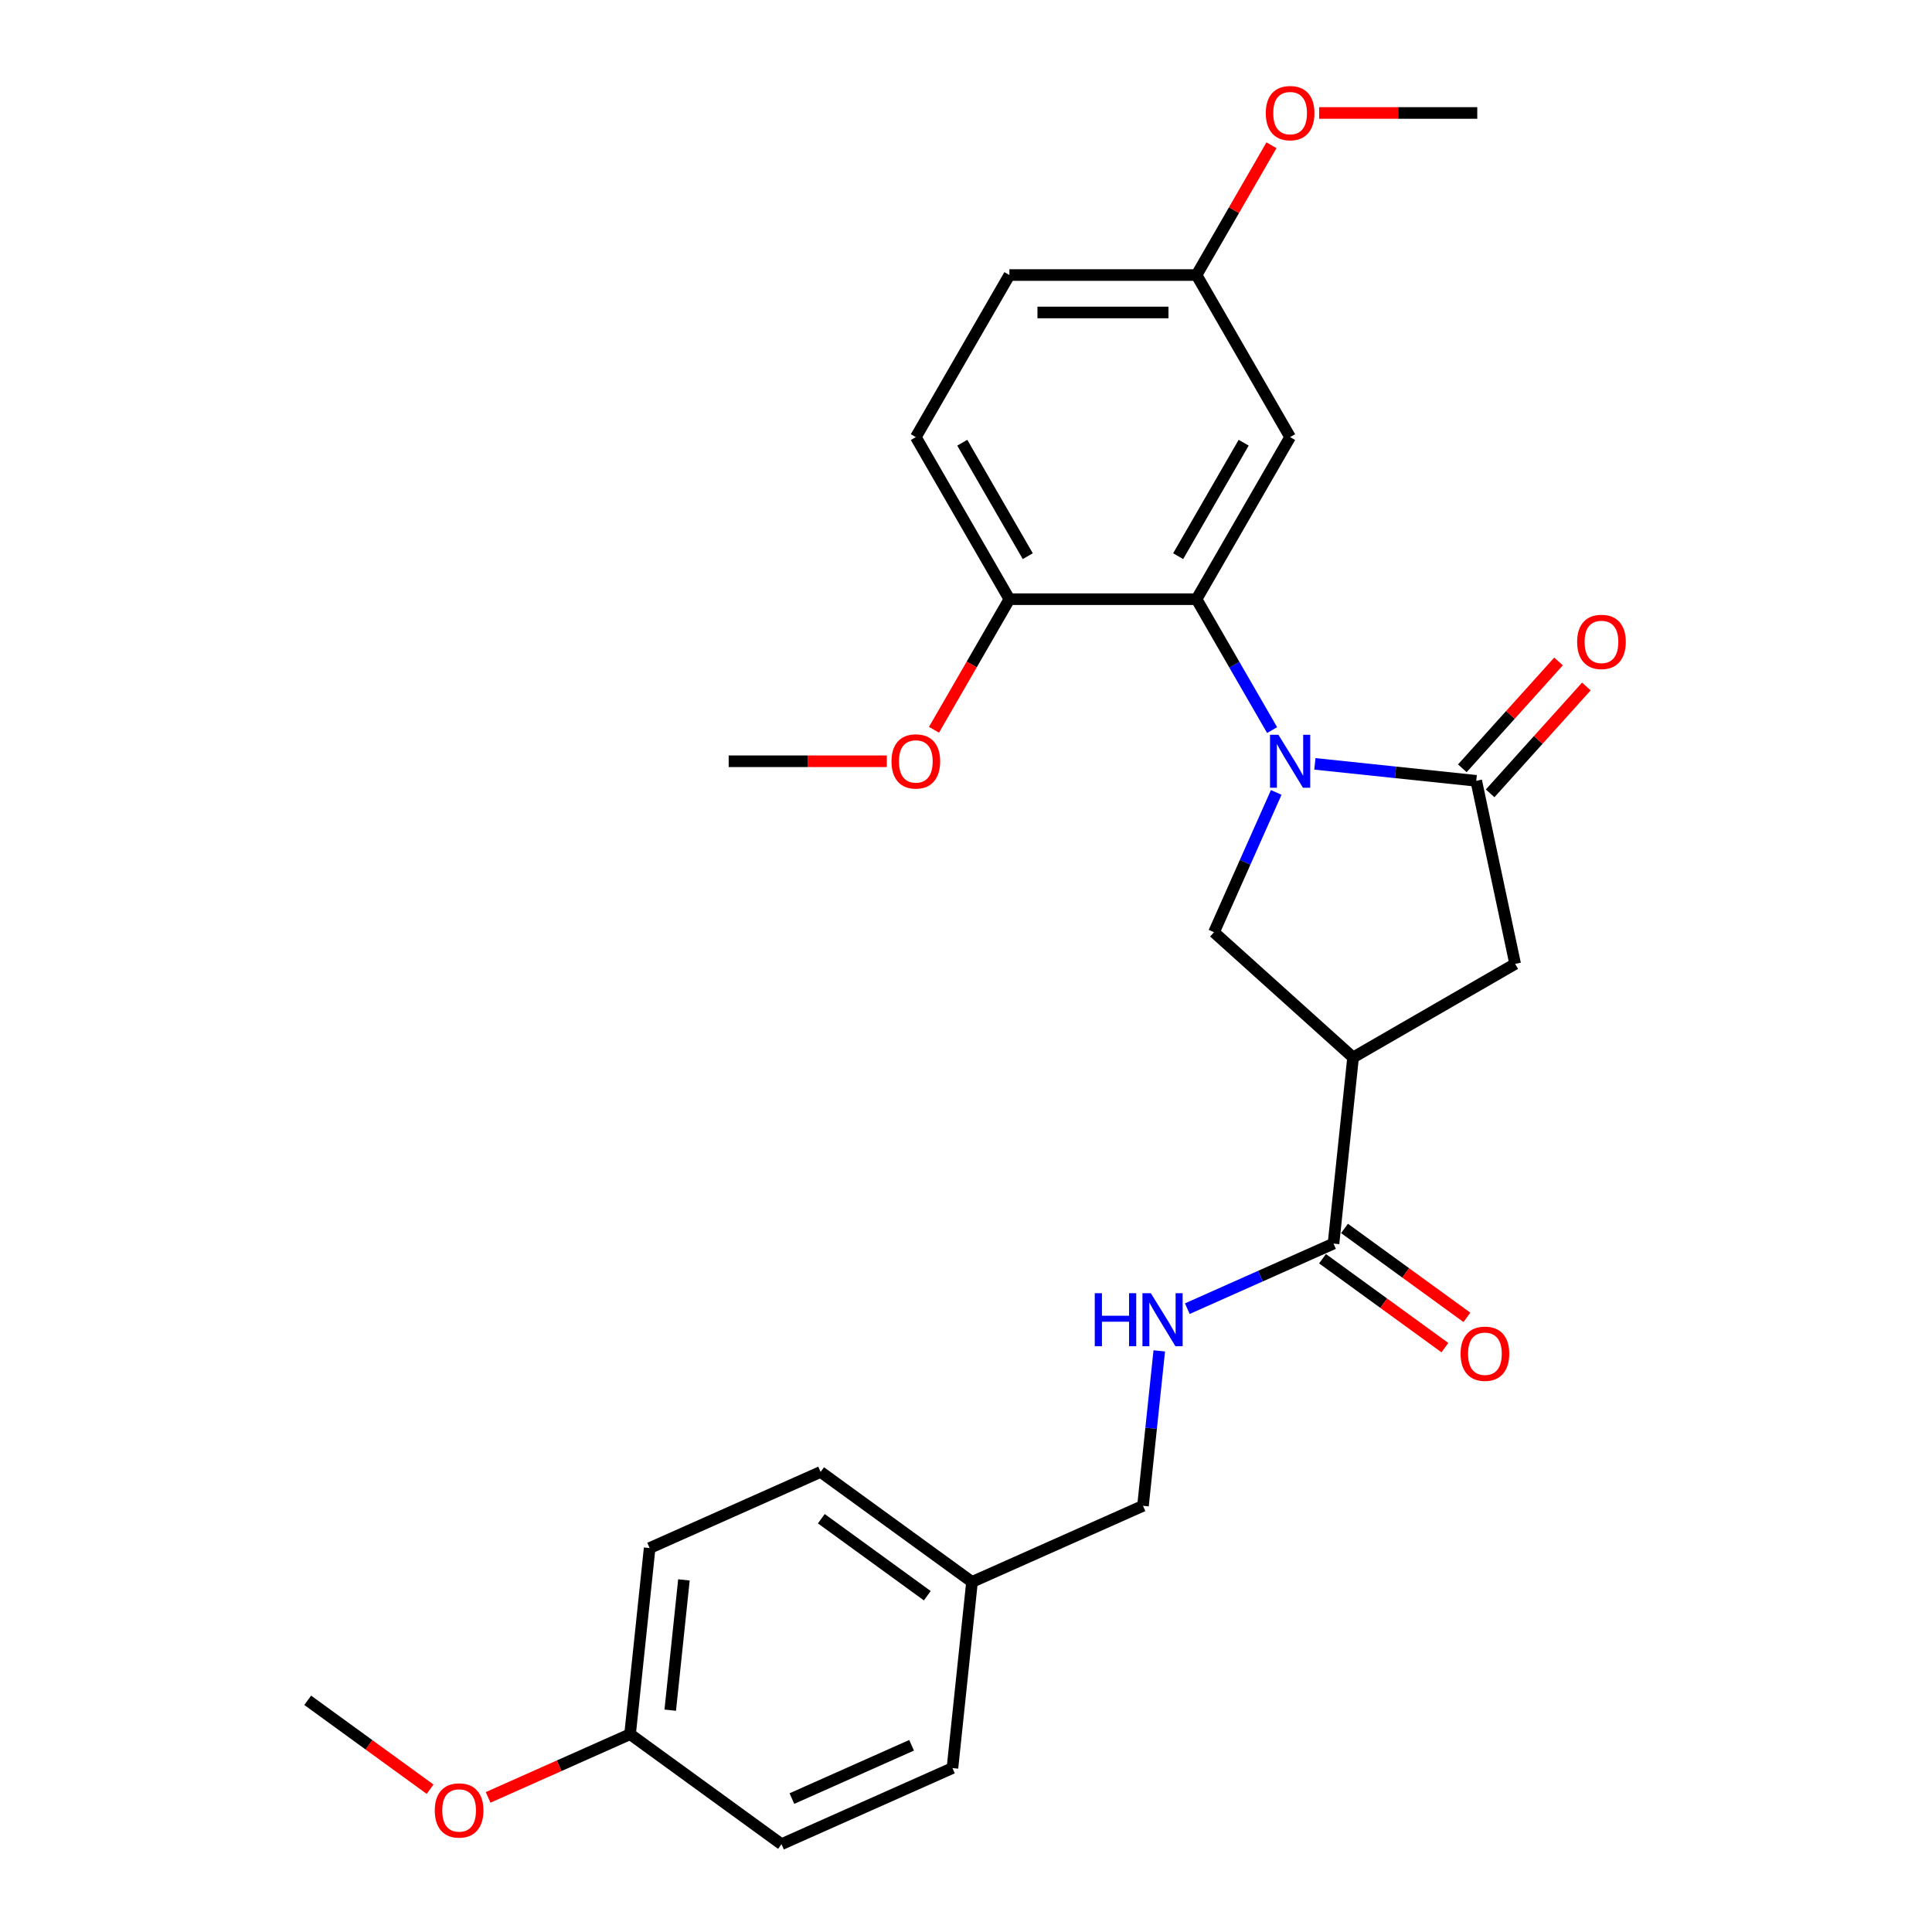 <?xml version='1.0' encoding='iso-8859-1'?>
<svg version='1.1' baseProfile='full'
              xmlns='http://www.w3.org/2000/svg'
                      xmlns:rdkit='http://www.rdkit.org/xml'
                      xmlns:xlink='http://www.w3.org/1999/xlink'
                  xml:space='preserve'
width='1000px' height='1000px' viewBox='0 0 1000 1000'>
<!-- END OF HEADER -->
<rect style='opacity:1.0;fill:#FFFFFF;stroke:none' width='1000' height='1000' x='0' y='0'> </rect>
<path class='bond-0' d='M 680.588,395.376 L 722.343,399.765' style='fill:none;fill-rule:evenodd;stroke:#0000FF;stroke-width:6px;stroke-linecap:butt;stroke-linejoin:miter;stroke-opacity:1' />
<path class='bond-0' d='M 722.343,399.765 L 764.099,404.153' style='fill:none;fill-rule:evenodd;stroke:#000000;stroke-width:6px;stroke-linecap:butt;stroke-linejoin:miter;stroke-opacity:1' />
<path class='bond-2' d='M 658.445,377.89 L 638.887,344.014' style='fill:none;fill-rule:evenodd;stroke:#0000FF;stroke-width:6px;stroke-linecap:butt;stroke-linejoin:miter;stroke-opacity:1' />
<path class='bond-2' d='M 638.887,344.014 L 619.329,310.139' style='fill:none;fill-rule:evenodd;stroke:#000000;stroke-width:6px;stroke-linecap:butt;stroke-linejoin:miter;stroke-opacity:1' />
<path class='bond-3' d='M 660.577,410.166 L 644.47,446.343' style='fill:none;fill-rule:evenodd;stroke:#0000FF;stroke-width:6px;stroke-linecap:butt;stroke-linejoin:miter;stroke-opacity:1' />
<path class='bond-3' d='M 644.47,446.343 L 628.363,482.521' style='fill:none;fill-rule:evenodd;stroke:#000000;stroke-width:6px;stroke-linecap:butt;stroke-linejoin:miter;stroke-opacity:1' />
<path class='bond-5' d='M 764.099,404.153 L 784.239,498.904' style='fill:none;fill-rule:evenodd;stroke:#000000;stroke-width:6px;stroke-linecap:butt;stroke-linejoin:miter;stroke-opacity:1' />
<path class='bond-9' d='M 771.298,410.635 L 796.199,382.979' style='fill:none;fill-rule:evenodd;stroke:#000000;stroke-width:6px;stroke-linecap:butt;stroke-linejoin:miter;stroke-opacity:1' />
<path class='bond-9' d='M 796.199,382.979 L 821.1,355.324' style='fill:none;fill-rule:evenodd;stroke:#FF0000;stroke-width:6px;stroke-linecap:butt;stroke-linejoin:miter;stroke-opacity:1' />
<path class='bond-9' d='M 756.9,397.672 L 781.802,370.016' style='fill:none;fill-rule:evenodd;stroke:#000000;stroke-width:6px;stroke-linecap:butt;stroke-linejoin:miter;stroke-opacity:1' />
<path class='bond-9' d='M 781.802,370.016 L 806.703,342.361' style='fill:none;fill-rule:evenodd;stroke:#FF0000;stroke-width:6px;stroke-linecap:butt;stroke-linejoin:miter;stroke-opacity:1' />
<path class='bond-1' d='M 700.349,547.337 L 628.363,482.521' style='fill:none;fill-rule:evenodd;stroke:#000000;stroke-width:6px;stroke-linecap:butt;stroke-linejoin:miter;stroke-opacity:1' />
<path class='bond-4' d='M 700.349,547.337 L 690.224,643.674' style='fill:none;fill-rule:evenodd;stroke:#000000;stroke-width:6px;stroke-linecap:butt;stroke-linejoin:miter;stroke-opacity:1' />
<path class='bond-27' d='M 700.349,547.337 L 784.239,498.904' style='fill:none;fill-rule:evenodd;stroke:#000000;stroke-width:6px;stroke-linecap:butt;stroke-linejoin:miter;stroke-opacity:1' />
<path class='bond-6' d='M 619.329,310.139 L 667.762,226.249' style='fill:none;fill-rule:evenodd;stroke:#000000;stroke-width:6px;stroke-linecap:butt;stroke-linejoin:miter;stroke-opacity:1' />
<path class='bond-6' d='M 609.816,287.868 L 643.72,229.146' style='fill:none;fill-rule:evenodd;stroke:#000000;stroke-width:6px;stroke-linecap:butt;stroke-linejoin:miter;stroke-opacity:1' />
<path class='bond-8' d='M 619.329,310.139 L 522.462,310.139' style='fill:none;fill-rule:evenodd;stroke:#000000;stroke-width:6px;stroke-linecap:butt;stroke-linejoin:miter;stroke-opacity:1' />
<path class='bond-7' d='M 690.224,643.674 L 652.39,660.519' style='fill:none;fill-rule:evenodd;stroke:#000000;stroke-width:6px;stroke-linecap:butt;stroke-linejoin:miter;stroke-opacity:1' />
<path class='bond-7' d='M 652.39,660.519 L 614.557,677.363' style='fill:none;fill-rule:evenodd;stroke:#0000FF;stroke-width:6px;stroke-linecap:butt;stroke-linejoin:miter;stroke-opacity:1' />
<path class='bond-10' d='M 684.53,651.511 L 716.207,674.525' style='fill:none;fill-rule:evenodd;stroke:#000000;stroke-width:6px;stroke-linecap:butt;stroke-linejoin:miter;stroke-opacity:1' />
<path class='bond-10' d='M 716.207,674.525 L 747.883,697.539' style='fill:none;fill-rule:evenodd;stroke:#FF0000;stroke-width:6px;stroke-linecap:butt;stroke-linejoin:miter;stroke-opacity:1' />
<path class='bond-10' d='M 695.918,635.837 L 727.594,658.852' style='fill:none;fill-rule:evenodd;stroke:#000000;stroke-width:6px;stroke-linecap:butt;stroke-linejoin:miter;stroke-opacity:1' />
<path class='bond-10' d='M 727.594,658.852 L 759.271,681.866' style='fill:none;fill-rule:evenodd;stroke:#FF0000;stroke-width:6px;stroke-linecap:butt;stroke-linejoin:miter;stroke-opacity:1' />
<path class='bond-12' d='M 667.762,226.249 L 619.329,142.36' style='fill:none;fill-rule:evenodd;stroke:#000000;stroke-width:6px;stroke-linecap:butt;stroke-linejoin:miter;stroke-opacity:1' />
<path class='bond-13' d='M 600.035,699.212 L 595.821,739.311' style='fill:none;fill-rule:evenodd;stroke:#0000FF;stroke-width:6px;stroke-linecap:butt;stroke-linejoin:miter;stroke-opacity:1' />
<path class='bond-13' d='M 595.821,739.311 L 591.606,779.41' style='fill:none;fill-rule:evenodd;stroke:#000000;stroke-width:6px;stroke-linecap:butt;stroke-linejoin:miter;stroke-opacity:1' />
<path class='bond-11' d='M 522.462,310.139 L 474.028,226.249' style='fill:none;fill-rule:evenodd;stroke:#000000;stroke-width:6px;stroke-linecap:butt;stroke-linejoin:miter;stroke-opacity:1' />
<path class='bond-11' d='M 531.974,287.868 L 498.071,229.146' style='fill:none;fill-rule:evenodd;stroke:#000000;stroke-width:6px;stroke-linecap:butt;stroke-linejoin:miter;stroke-opacity:1' />
<path class='bond-17' d='M 522.462,310.139 L 502.948,343.937' style='fill:none;fill-rule:evenodd;stroke:#000000;stroke-width:6px;stroke-linecap:butt;stroke-linejoin:miter;stroke-opacity:1' />
<path class='bond-17' d='M 502.948,343.937 L 483.435,377.735' style='fill:none;fill-rule:evenodd;stroke:#FF0000;stroke-width:6px;stroke-linecap:butt;stroke-linejoin:miter;stroke-opacity:1' />
<path class='bond-16' d='M 474.028,226.249 L 522.462,142.36' style='fill:none;fill-rule:evenodd;stroke:#000000;stroke-width:6px;stroke-linecap:butt;stroke-linejoin:miter;stroke-opacity:1' />
<path class='bond-22' d='M 619.329,142.36 L 638.719,108.774' style='fill:none;fill-rule:evenodd;stroke:#000000;stroke-width:6px;stroke-linecap:butt;stroke-linejoin:miter;stroke-opacity:1' />
<path class='bond-22' d='M 638.719,108.774 L 658.11,75.189' style='fill:none;fill-rule:evenodd;stroke:#FF0000;stroke-width:6px;stroke-linecap:butt;stroke-linejoin:miter;stroke-opacity:1' />
<path class='bond-28' d='M 619.329,142.36 L 522.462,142.36' style='fill:none;fill-rule:evenodd;stroke:#000000;stroke-width:6px;stroke-linecap:butt;stroke-linejoin:miter;stroke-opacity:1' />
<path class='bond-28' d='M 604.799,161.733 L 536.992,161.733' style='fill:none;fill-rule:evenodd;stroke:#000000;stroke-width:6px;stroke-linecap:butt;stroke-linejoin:miter;stroke-opacity:1' />
<path class='bond-14' d='M 591.606,779.41 L 503.113,818.809' style='fill:none;fill-rule:evenodd;stroke:#000000;stroke-width:6px;stroke-linecap:butt;stroke-linejoin:miter;stroke-opacity:1' />
<path class='bond-18' d='M 503.113,818.809 L 492.988,915.146' style='fill:none;fill-rule:evenodd;stroke:#000000;stroke-width:6px;stroke-linecap:butt;stroke-linejoin:miter;stroke-opacity:1' />
<path class='bond-19' d='M 503.113,818.809 L 424.746,761.872' style='fill:none;fill-rule:evenodd;stroke:#000000;stroke-width:6px;stroke-linecap:butt;stroke-linejoin:miter;stroke-opacity:1' />
<path class='bond-19' d='M 479.971,825.942 L 425.114,786.086' style='fill:none;fill-rule:evenodd;stroke:#000000;stroke-width:6px;stroke-linecap:butt;stroke-linejoin:miter;stroke-opacity:1' />
<path class='bond-15' d='M 326.128,897.608 L 336.254,801.272' style='fill:none;fill-rule:evenodd;stroke:#000000;stroke-width:6px;stroke-linecap:butt;stroke-linejoin:miter;stroke-opacity:1' />
<path class='bond-15' d='M 346.914,885.183 L 354.002,817.747' style='fill:none;fill-rule:evenodd;stroke:#000000;stroke-width:6px;stroke-linecap:butt;stroke-linejoin:miter;stroke-opacity:1' />
<path class='bond-23' d='M 326.128,897.608 L 289.389,913.966' style='fill:none;fill-rule:evenodd;stroke:#000000;stroke-width:6px;stroke-linecap:butt;stroke-linejoin:miter;stroke-opacity:1' />
<path class='bond-23' d='M 289.389,913.966 L 252.65,930.323' style='fill:none;fill-rule:evenodd;stroke:#FF0000;stroke-width:6px;stroke-linecap:butt;stroke-linejoin:miter;stroke-opacity:1' />
<path class='bond-29' d='M 326.128,897.608 L 404.495,954.545' style='fill:none;fill-rule:evenodd;stroke:#000000;stroke-width:6px;stroke-linecap:butt;stroke-linejoin:miter;stroke-opacity:1' />
<path class='bond-24' d='M 459.014,394.028 L 418.087,394.028' style='fill:none;fill-rule:evenodd;stroke:#FF0000;stroke-width:6px;stroke-linecap:butt;stroke-linejoin:miter;stroke-opacity:1' />
<path class='bond-24' d='M 418.087,394.028 L 377.161,394.028' style='fill:none;fill-rule:evenodd;stroke:#000000;stroke-width:6px;stroke-linecap:butt;stroke-linejoin:miter;stroke-opacity:1' />
<path class='bond-20' d='M 492.988,915.146 L 404.495,954.545' style='fill:none;fill-rule:evenodd;stroke:#000000;stroke-width:6px;stroke-linecap:butt;stroke-linejoin:miter;stroke-opacity:1' />
<path class='bond-20' d='M 471.834,903.357 L 409.889,930.937' style='fill:none;fill-rule:evenodd;stroke:#000000;stroke-width:6px;stroke-linecap:butt;stroke-linejoin:miter;stroke-opacity:1' />
<path class='bond-21' d='M 424.746,761.872 L 336.254,801.272' style='fill:none;fill-rule:evenodd;stroke:#000000;stroke-width:6px;stroke-linecap:butt;stroke-linejoin:miter;stroke-opacity:1' />
<path class='bond-25' d='M 682.777,58.47 L 723.703,58.47' style='fill:none;fill-rule:evenodd;stroke:#FF0000;stroke-width:6px;stroke-linecap:butt;stroke-linejoin:miter;stroke-opacity:1' />
<path class='bond-25' d='M 723.703,58.47 L 764.63,58.47' style='fill:none;fill-rule:evenodd;stroke:#000000;stroke-width:6px;stroke-linecap:butt;stroke-linejoin:miter;stroke-opacity:1' />
<path class='bond-26' d='M 222.621,926.099 L 190.945,903.085' style='fill:none;fill-rule:evenodd;stroke:#FF0000;stroke-width:6px;stroke-linecap:butt;stroke-linejoin:miter;stroke-opacity:1' />
<path class='bond-26' d='M 190.945,903.085 L 159.268,880.071' style='fill:none;fill-rule:evenodd;stroke:#000000;stroke-width:6px;stroke-linecap:butt;stroke-linejoin:miter;stroke-opacity:1' />
<path  class='atom-0' d='M 661.699 380.312
L 670.688 394.842
Q 671.579 396.275, 673.013 398.871
Q 674.446 401.467, 674.524 401.622
L 674.524 380.312
L 678.166 380.312
L 678.166 407.744
L 674.408 407.744
L 664.76 391.858
Q 663.636 389.998, 662.435 387.867
Q 661.272 385.736, 660.924 385.077
L 660.924 407.744
L 657.359 407.744
L 657.359 380.312
L 661.699 380.312
' fill='#0000FF'/>
<path  class='atom-8' d='M 566.646 669.357
L 570.366 669.357
L 570.366 681.02
L 584.392 681.02
L 584.392 669.357
L 588.112 669.357
L 588.112 696.79
L 584.392 696.79
L 584.392 684.12
L 570.366 684.12
L 570.366 696.79
L 566.646 696.79
L 566.646 669.357
' fill='#0000FF'/>
<path  class='atom-8' d='M 595.668 669.357
L 604.657 683.887
Q 605.548 685.321, 606.982 687.917
Q 608.415 690.513, 608.493 690.668
L 608.493 669.357
L 612.135 669.357
L 612.135 696.79
L 608.376 696.79
L 598.729 680.904
Q 597.605 679.044, 596.404 676.913
Q 595.241 674.782, 594.893 674.123
L 594.893 696.79
L 591.328 696.79
L 591.328 669.357
L 595.668 669.357
' fill='#0000FF'/>
<path  class='atom-10' d='M 816.323 332.244
Q 816.323 325.658, 819.578 321.977
Q 822.833 318.296, 828.916 318.296
Q 834.999 318.296, 838.254 321.977
Q 841.509 325.658, 841.509 332.244
Q 841.509 338.909, 838.215 342.706
Q 834.922 346.465, 828.916 346.465
Q 822.871 346.465, 819.578 342.706
Q 816.323 338.948, 816.323 332.244
M 828.916 343.365
Q 833.101 343.365, 835.348 340.575
Q 837.634 337.747, 837.634 332.244
Q 837.634 326.859, 835.348 324.146
Q 833.101 321.395, 828.916 321.395
Q 824.731 321.395, 822.445 324.108
Q 820.198 326.82, 820.198 332.244
Q 820.198 337.785, 822.445 340.575
Q 824.731 343.365, 828.916 343.365
' fill='#FF0000'/>
<path  class='atom-11' d='M 755.998 700.689
Q 755.998 694.102, 759.253 690.421
Q 762.508 686.74, 768.591 686.74
Q 774.674 686.74, 777.929 690.421
Q 781.184 694.102, 781.184 700.689
Q 781.184 707.353, 777.89 711.15
Q 774.597 714.909, 768.591 714.909
Q 762.547 714.909, 759.253 711.15
Q 755.998 707.392, 755.998 700.689
M 768.591 711.809
Q 772.776 711.809, 775.023 709.019
Q 777.309 706.191, 777.309 700.689
Q 777.309 695.303, 775.023 692.59
Q 772.776 689.839, 768.591 689.839
Q 764.407 689.839, 762.12 692.552
Q 759.873 695.264, 759.873 700.689
Q 759.873 706.229, 762.12 709.019
Q 764.407 711.809, 768.591 711.809
' fill='#FF0000'/>
<path  class='atom-18' d='M 461.435 394.105
Q 461.435 387.519, 464.69 383.838
Q 467.945 380.157, 474.028 380.157
Q 480.111 380.157, 483.366 383.838
Q 486.621 387.519, 486.621 394.105
Q 486.621 400.77, 483.327 404.567
Q 480.034 408.326, 474.028 408.326
Q 467.984 408.326, 464.69 404.567
Q 461.435 400.809, 461.435 394.105
M 474.028 405.226
Q 478.213 405.226, 480.46 402.436
Q 482.746 399.608, 482.746 394.105
Q 482.746 388.72, 480.46 386.007
Q 478.213 383.256, 474.028 383.256
Q 469.843 383.256, 467.557 385.969
Q 465.31 388.681, 465.31 394.105
Q 465.31 399.646, 467.557 402.436
Q 469.843 405.226, 474.028 405.226
' fill='#FF0000'/>
<path  class='atom-23' d='M 655.17 58.548
Q 655.17 51.961, 658.424 48.28
Q 661.679 44.599, 667.762 44.599
Q 673.846 44.599, 677.1 48.28
Q 680.355 51.961, 680.355 58.548
Q 680.355 65.212, 677.062 69.009
Q 673.768 72.768, 667.762 72.768
Q 661.718 72.768, 658.424 69.009
Q 655.17 65.251, 655.17 58.548
M 667.762 69.668
Q 671.947 69.668, 674.194 66.878
Q 676.481 64.05, 676.481 58.548
Q 676.481 53.162, 674.194 50.45
Q 671.947 47.699, 667.762 47.699
Q 663.578 47.699, 661.292 50.411
Q 659.044 53.123, 659.044 58.548
Q 659.044 64.088, 661.292 66.878
Q 663.578 69.668, 667.762 69.668
' fill='#FF0000'/>
<path  class='atom-24' d='M 225.043 937.085
Q 225.043 930.498, 228.298 926.817
Q 231.552 923.136, 237.636 923.136
Q 243.719 923.136, 246.974 926.817
Q 250.228 930.498, 250.228 937.085
Q 250.228 943.75, 246.935 947.547
Q 243.641 951.305, 237.636 951.305
Q 231.591 951.305, 228.298 947.547
Q 225.043 943.788, 225.043 937.085
M 237.636 948.206
Q 241.82 948.206, 244.068 945.416
Q 246.354 942.587, 246.354 937.085
Q 246.354 931.699, 244.068 928.987
Q 241.82 926.236, 237.636 926.236
Q 233.451 926.236, 231.165 928.948
Q 228.918 931.661, 228.918 937.085
Q 228.918 942.626, 231.165 945.416
Q 233.451 948.206, 237.636 948.206
' fill='#FF0000'/>
</svg>
